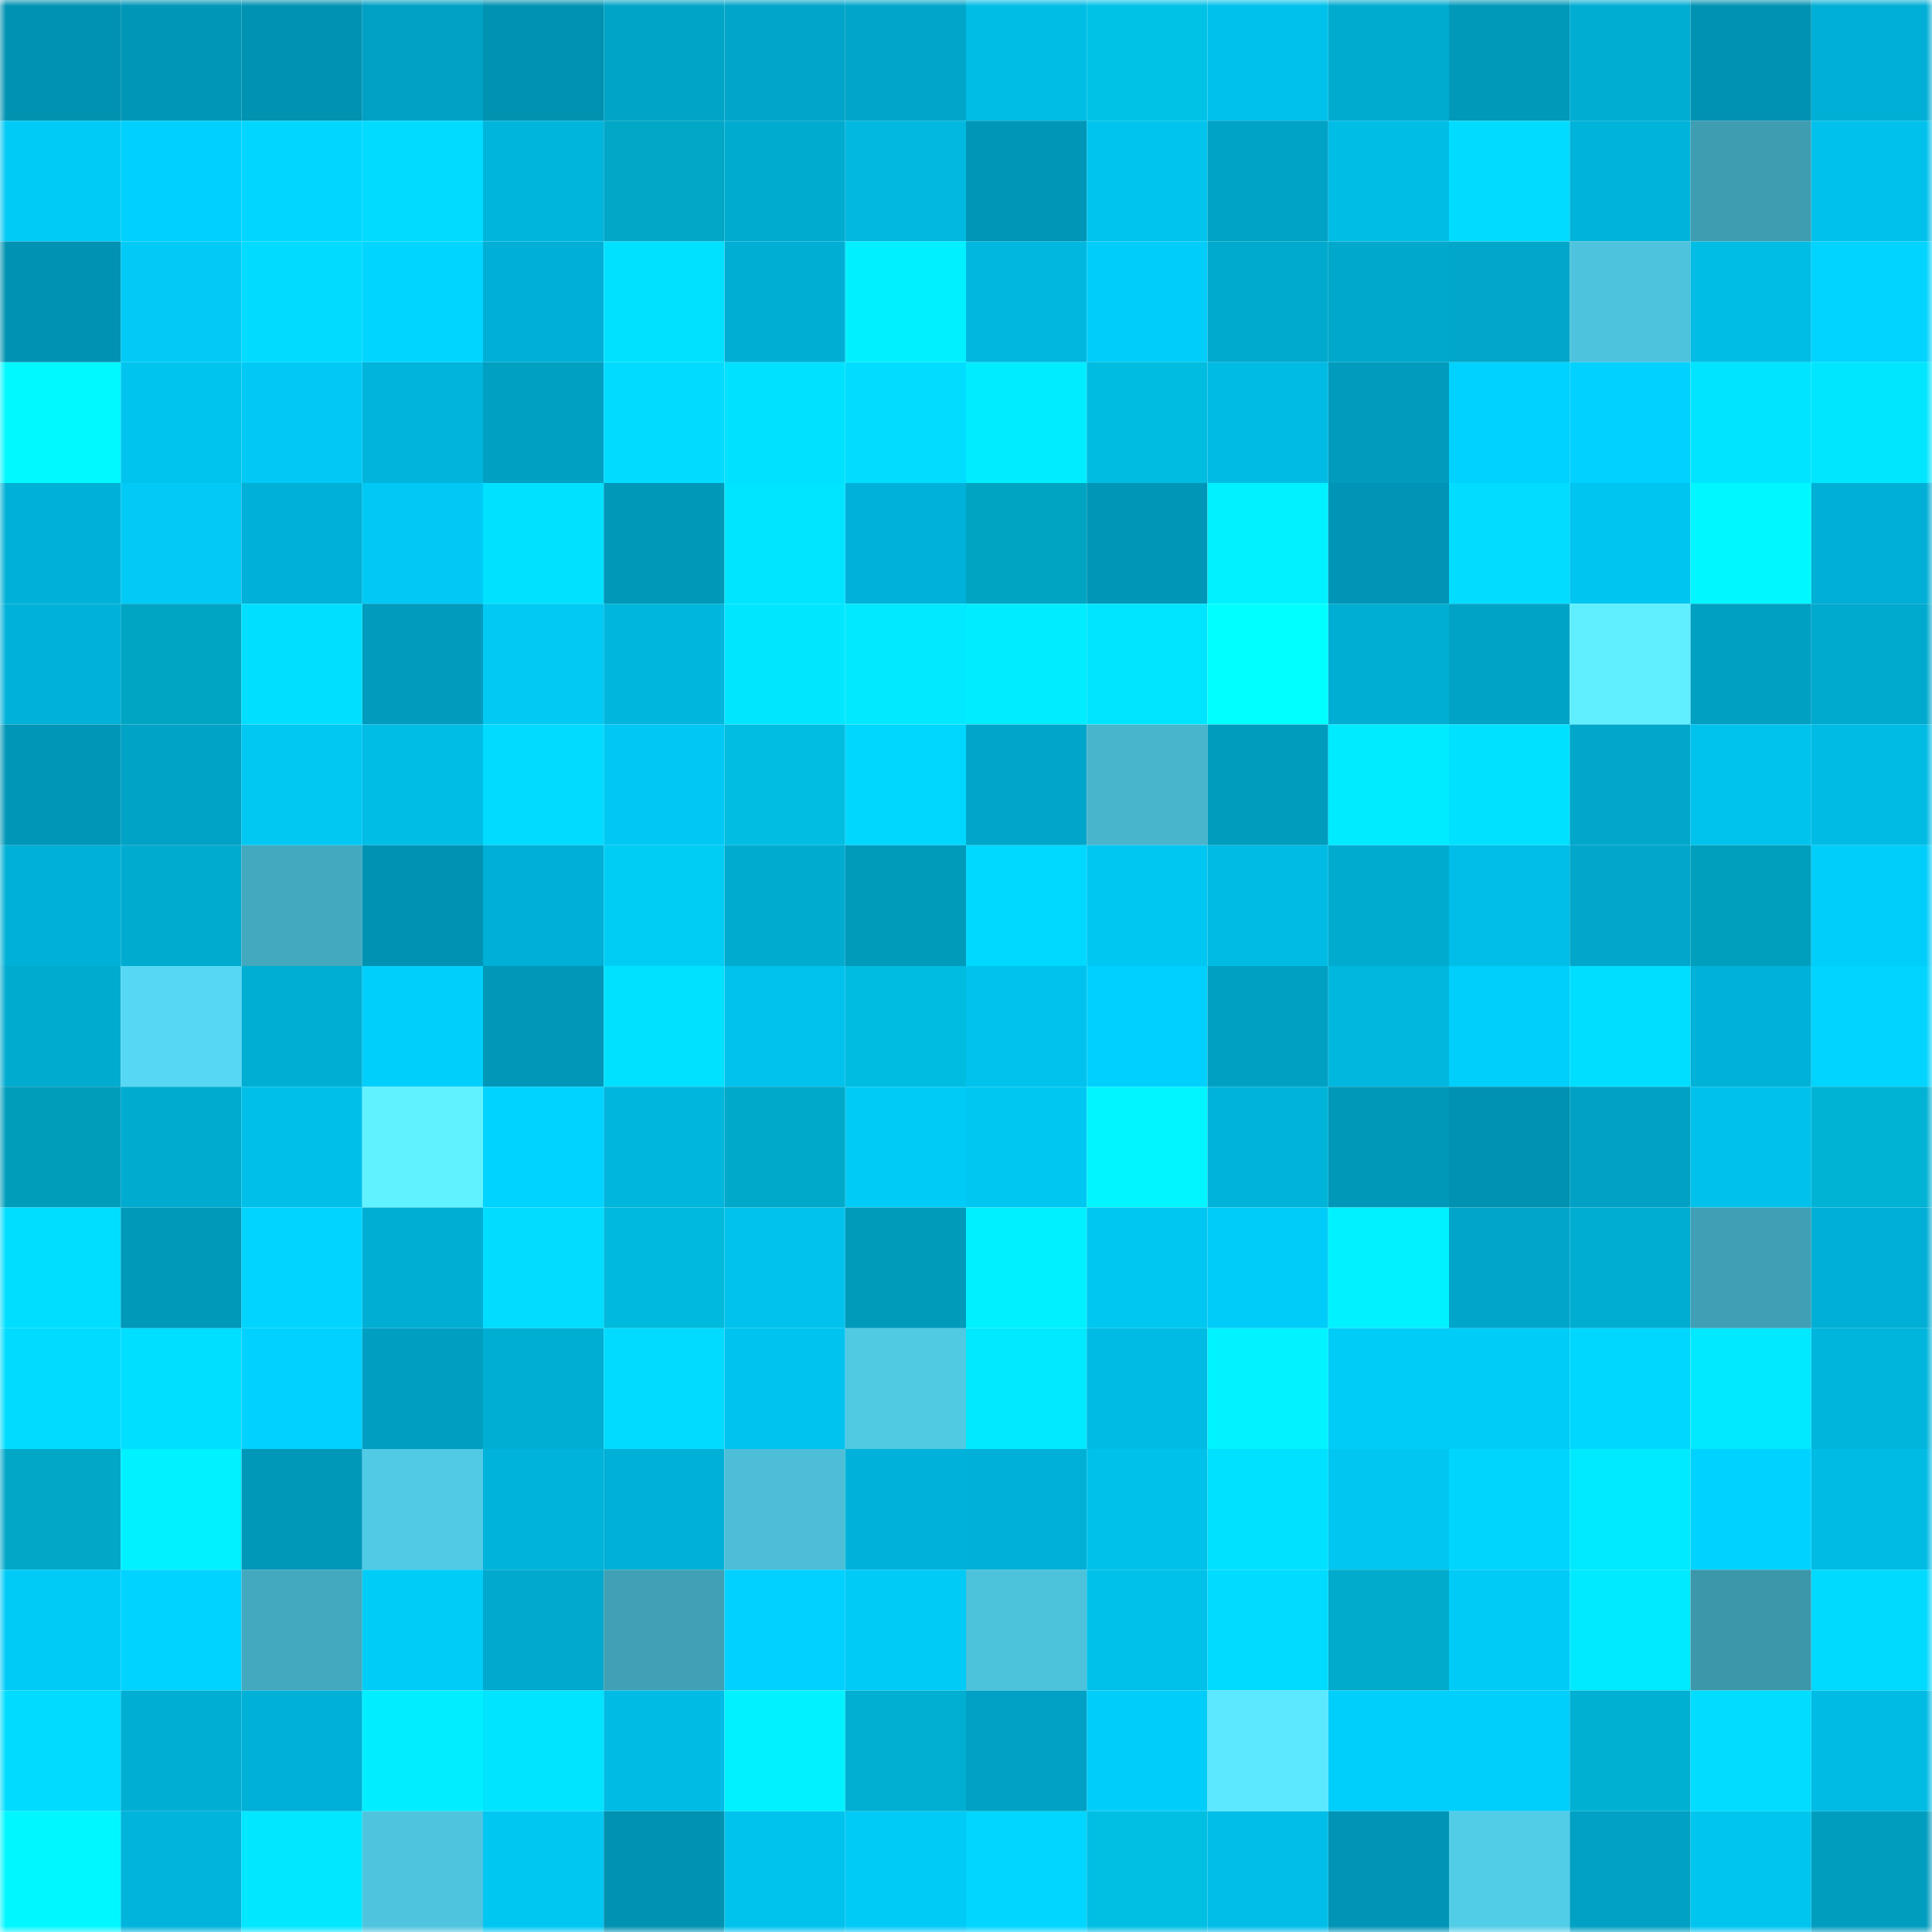 <svg viewBox="0 0 160 160" fill="none" role="img" xmlns="http://www.w3.org/2000/svg" width="240" height="240" name="ens%2Cethernow.eth"><mask id="939251715" mask-type="alpha" maskUnits="userSpaceOnUse" x="0" y="0" width="160" height="160"><rect width="160" height="160" fill="#FFFFFF"></rect></mask><g mask="url(#939251715)"><rect x="0" y="0" width="10" height="10" fill="#0092b1"></rect><rect x="10" y="0" width="10" height="10" fill="#0096b7"></rect><rect x="20" y="0" width="10" height="10" fill="#0092b1"></rect><rect x="30" y="0" width="10" height="10" fill="#00a1c4"></rect><rect x="40" y="0" width="10" height="10" fill="#0092b1"></rect><rect x="50" y="0" width="10" height="10" fill="#00a4c7"></rect><rect x="60" y="0" width="10" height="10" fill="#00a5c9"></rect><rect x="70" y="0" width="10" height="10" fill="#00a6ca"></rect><rect x="80" y="0" width="10" height="10" fill="#00bde6"></rect><rect x="90" y="0" width="10" height="10" fill="#00c2e7"></rect><rect x="100" y="0" width="10" height="10" fill="#00c1eb"></rect><rect x="110" y="0" width="10" height="10" fill="#00abd0"></rect><rect x="120" y="0" width="10" height="10" fill="#0099ba"></rect><rect x="130" y="0" width="10" height="10" fill="#00add2"></rect><rect x="140" y="0" width="10" height="10" fill="#0092b1"></rect><rect x="150" y="0" width="10" height="10" fill="#00afd5"></rect><rect x="0" y="10" width="10" height="10" fill="#00caf6"></rect><rect x="10" y="10" width="10" height="10" fill="#00d0fd"></rect><rect x="20" y="10" width="10" height="10" fill="#00d6ff"></rect><rect x="30" y="10" width="10" height="10" fill="#00dbff"></rect><rect x="40" y="10" width="10" height="10" fill="#00b5dc"></rect><rect x="50" y="10" width="10" height="10" fill="#00a7c6"></rect><rect x="60" y="10" width="10" height="10" fill="#00abd0"></rect><rect x="70" y="10" width="10" height="10" fill="#00b8e0"></rect><rect x="80" y="10" width="10" height="10" fill="#0096b7"></rect><rect x="90" y="10" width="10" height="10" fill="#00c4ee"></rect><rect x="100" y="10" width="10" height="10" fill="#00a2c5"></rect><rect x="110" y="10" width="10" height="10" fill="#00bde6"></rect><rect x="120" y="10" width="10" height="10" fill="#00dcff"></rect><rect x="130" y="10" width="10" height="10" fill="#00b3da"></rect><rect x="140" y="10" width="10" height="10" fill="#3f9db1"></rect><rect x="150" y="10" width="10" height="10" fill="#00c1eb"></rect><rect x="0" y="20" width="10" height="10" fill="#0092b2"></rect><rect x="10" y="20" width="10" height="10" fill="#00caf5"></rect><rect x="20" y="20" width="10" height="10" fill="#00dbff"></rect><rect x="30" y="20" width="10" height="10" fill="#00d5ff"></rect><rect x="40" y="20" width="10" height="10" fill="#00afd5"></rect><rect x="50" y="20" width="10" height="10" fill="#00e1ff"></rect><rect x="60" y="20" width="10" height="10" fill="#00aed4"></rect><rect x="70" y="20" width="10" height="10" fill="#00f0ff"></rect><rect x="80" y="20" width="10" height="10" fill="#00b7df"></rect><rect x="90" y="20" width="10" height="10" fill="#00cdf9"></rect><rect x="100" y="20" width="10" height="10" fill="#00a9ce"></rect><rect x="110" y="20" width="10" height="10" fill="#00a8cc"></rect><rect x="120" y="20" width="10" height="10" fill="#00a7cb"></rect><rect x="130" y="20" width="10" height="10" fill="#4ec3dd"></rect><rect x="140" y="20" width="10" height="10" fill="#00bde6"></rect><rect x="150" y="20" width="10" height="10" fill="#00d4ff"></rect><rect x="0" y="30" width="10" height="10" fill="#00f8ff"></rect><rect x="10" y="30" width="10" height="10" fill="#00c4ee"></rect><rect x="20" y="30" width="10" height="10" fill="#00c9f5"></rect><rect x="30" y="30" width="10" height="10" fill="#00b4db"></rect><rect x="40" y="30" width="10" height="10" fill="#00a0c3"></rect><rect x="50" y="30" width="10" height="10" fill="#00dbff"></rect><rect x="60" y="30" width="10" height="10" fill="#00e1ff"></rect><rect x="70" y="30" width="10" height="10" fill="#00ddff"></rect><rect x="80" y="30" width="10" height="10" fill="#00ecff"></rect><rect x="90" y="30" width="10" height="10" fill="#00bcdf"></rect><rect x="100" y="30" width="10" height="10" fill="#00bce4"></rect><rect x="110" y="30" width="10" height="10" fill="#009bbd"></rect><rect x="120" y="30" width="10" height="10" fill="#00d2ff"></rect><rect x="130" y="30" width="10" height="10" fill="#00d1ff"></rect><rect x="140" y="30" width="10" height="10" fill="#00e4ff"></rect><rect x="150" y="30" width="10" height="10" fill="#00e6ff"></rect><rect x="0" y="40" width="10" height="10" fill="#00b1d7"></rect><rect x="10" y="40" width="10" height="10" fill="#00caf5"></rect><rect x="20" y="40" width="10" height="10" fill="#00b0d6"></rect><rect x="30" y="40" width="10" height="10" fill="#00c9f5"></rect><rect x="40" y="40" width="10" height="10" fill="#00e1ff"></rect><rect x="50" y="40" width="10" height="10" fill="#0098b8"></rect><rect x="60" y="40" width="10" height="10" fill="#00e5ff"></rect><rect x="70" y="40" width="10" height="10" fill="#00b2d9"></rect><rect x="80" y="40" width="10" height="10" fill="#00a4c3"></rect><rect x="90" y="40" width="10" height="10" fill="#0096b7"></rect><rect x="100" y="40" width="10" height="10" fill="#00f1ff"></rect><rect x="110" y="40" width="10" height="10" fill="#0095b6"></rect><rect x="120" y="40" width="10" height="10" fill="#00ddff"></rect><rect x="130" y="40" width="10" height="10" fill="#00c5f0"></rect><rect x="140" y="40" width="10" height="10" fill="#00f7ff"></rect><rect x="150" y="40" width="10" height="10" fill="#00afd5"></rect><rect x="0" y="50" width="10" height="10" fill="#00b2d8"></rect><rect x="10" y="50" width="10" height="10" fill="#00a5c4"></rect><rect x="20" y="50" width="10" height="10" fill="#00dfff"></rect><rect x="30" y="50" width="10" height="10" fill="#009bbd"></rect><rect x="40" y="50" width="10" height="10" fill="#00c9f4"></rect><rect x="50" y="50" width="10" height="10" fill="#00b6dd"></rect><rect x="60" y="50" width="10" height="10" fill="#00e6ff"></rect><rect x="70" y="50" width="10" height="10" fill="#00e9ff"></rect><rect x="80" y="50" width="10" height="10" fill="#00ecff"></rect><rect x="90" y="50" width="10" height="10" fill="#00e5ff"></rect><rect x="100" y="50" width="10" height="10" fill="#00ffff"></rect><rect x="110" y="50" width="10" height="10" fill="#00aed3"></rect><rect x="120" y="50" width="10" height="10" fill="#00a3c6"></rect><rect x="130" y="50" width="10" height="10" fill="#5fefff"></rect><rect x="140" y="50" width="10" height="10" fill="#00a0c3"></rect><rect x="150" y="50" width="10" height="10" fill="#00a9ce"></rect><rect x="0" y="60" width="10" height="10" fill="#0096b7"></rect><rect x="10" y="60" width="10" height="10" fill="#00a2c5"></rect><rect x="20" y="60" width="10" height="10" fill="#00c8f3"></rect><rect x="30" y="60" width="10" height="10" fill="#00bde6"></rect><rect x="40" y="60" width="10" height="10" fill="#00dbff"></rect><rect x="50" y="60" width="10" height="10" fill="#00c8f4"></rect><rect x="60" y="60" width="10" height="10" fill="#00bde1"></rect><rect x="70" y="60" width="10" height="10" fill="#00d7ff"></rect><rect x="80" y="60" width="10" height="10" fill="#00a6ca"></rect><rect x="90" y="60" width="10" height="10" fill="#48b5cd"></rect><rect x="100" y="60" width="10" height="10" fill="#009cbe"></rect><rect x="110" y="60" width="10" height="10" fill="#00ebff"></rect><rect x="120" y="60" width="10" height="10" fill="#00e1ff"></rect><rect x="130" y="60" width="10" height="10" fill="#00a7cb"></rect><rect x="140" y="60" width="10" height="10" fill="#00c3ed"></rect><rect x="150" y="60" width="10" height="10" fill="#00bbe4"></rect><rect x="0" y="70" width="10" height="10" fill="#00b1d7"></rect><rect x="10" y="70" width="10" height="10" fill="#00abd0"></rect><rect x="20" y="70" width="10" height="10" fill="#43a9bf"></rect><rect x="30" y="70" width="10" height="10" fill="#0092b2"></rect><rect x="40" y="70" width="10" height="10" fill="#00afd5"></rect><rect x="50" y="70" width="10" height="10" fill="#00cdf4"></rect><rect x="60" y="70" width="10" height="10" fill="#00abd0"></rect><rect x="70" y="70" width="10" height="10" fill="#009abb"></rect><rect x="80" y="70" width="10" height="10" fill="#00d9ff"></rect><rect x="90" y="70" width="10" height="10" fill="#00c7f2"></rect><rect x="100" y="70" width="10" height="10" fill="#00bce4"></rect><rect x="110" y="70" width="10" height="10" fill="#00abd0"></rect><rect x="120" y="70" width="10" height="10" fill="#00bee8"></rect><rect x="130" y="70" width="10" height="10" fill="#00a7cb"></rect><rect x="140" y="70" width="10" height="10" fill="#009fbd"></rect><rect x="150" y="70" width="10" height="10" fill="#00cefa"></rect><rect x="0" y="80" width="10" height="10" fill="#00abd0"></rect><rect x="10" y="80" width="10" height="10" fill="#56d7f4"></rect><rect x="20" y="80" width="10" height="10" fill="#00aed4"></rect><rect x="30" y="80" width="10" height="10" fill="#00cffc"></rect><rect x="40" y="80" width="10" height="10" fill="#0097b8"></rect><rect x="50" y="80" width="10" height="10" fill="#00e1ff"></rect><rect x="60" y="80" width="10" height="10" fill="#00c2ec"></rect><rect x="70" y="80" width="10" height="10" fill="#00bce0"></rect><rect x="80" y="80" width="10" height="10" fill="#00c2ec"></rect><rect x="90" y="80" width="10" height="10" fill="#00d0fd"></rect><rect x="100" y="80" width="10" height="10" fill="#00a0c2"></rect><rect x="110" y="80" width="10" height="10" fill="#00b7de"></rect><rect x="120" y="80" width="10" height="10" fill="#00cefb"></rect><rect x="130" y="80" width="10" height="10" fill="#00deff"></rect><rect x="140" y="80" width="10" height="10" fill="#00b1d8"></rect><rect x="150" y="80" width="10" height="10" fill="#00d4ff"></rect><rect x="0" y="90" width="10" height="10" fill="#009dba"></rect><rect x="10" y="90" width="10" height="10" fill="#00abd0"></rect><rect x="20" y="90" width="10" height="10" fill="#00c0e9"></rect><rect x="30" y="90" width="10" height="10" fill="#61f2ff"></rect><rect x="40" y="90" width="10" height="10" fill="#00d3ff"></rect><rect x="50" y="90" width="10" height="10" fill="#00b6dd"></rect><rect x="60" y="90" width="10" height="10" fill="#00a9c9"></rect><rect x="70" y="90" width="10" height="10" fill="#00cbf6"></rect><rect x="80" y="90" width="10" height="10" fill="#00c7f2"></rect><rect x="90" y="90" width="10" height="10" fill="#00f5ff"></rect><rect x="100" y="90" width="10" height="10" fill="#00b3d9"></rect><rect x="110" y="90" width="10" height="10" fill="#0098b9"></rect><rect x="120" y="90" width="10" height="10" fill="#0092b1"></rect><rect x="130" y="90" width="10" height="10" fill="#00a1c4"></rect><rect x="140" y="90" width="10" height="10" fill="#00c1eb"></rect><rect x="150" y="90" width="10" height="10" fill="#00b3d5"></rect><rect x="0" y="100" width="10" height="10" fill="#00deff"></rect><rect x="10" y="100" width="10" height="10" fill="#0099ba"></rect><rect x="20" y="100" width="10" height="10" fill="#00d4ff"></rect><rect x="30" y="100" width="10" height="10" fill="#00aed3"></rect><rect x="40" y="100" width="10" height="10" fill="#00ddff"></rect><rect x="50" y="100" width="10" height="10" fill="#00badd"></rect><rect x="60" y="100" width="10" height="10" fill="#00c2ec"></rect><rect x="70" y="100" width="10" height="10" fill="#009abb"></rect><rect x="80" y="100" width="10" height="10" fill="#00f0ff"></rect><rect x="90" y="100" width="10" height="10" fill="#00c7f2"></rect><rect x="100" y="100" width="10" height="10" fill="#00ccf9"></rect><rect x="110" y="100" width="10" height="10" fill="#00f1ff"></rect><rect x="120" y="100" width="10" height="10" fill="#00a6ca"></rect><rect x="130" y="100" width="10" height="10" fill="#00add2"></rect><rect x="140" y="100" width="10" height="10" fill="#3f9fb4"></rect><rect x="150" y="100" width="10" height="10" fill="#00afd5"></rect><rect x="0" y="110" width="10" height="10" fill="#00dcff"></rect><rect x="10" y="110" width="10" height="10" fill="#00dfff"></rect><rect x="20" y="110" width="10" height="10" fill="#00d1fe"></rect><rect x="30" y="110" width="10" height="10" fill="#009ec1"></rect><rect x="40" y="110" width="10" height="10" fill="#00aed4"></rect><rect x="50" y="110" width="10" height="10" fill="#00dbff"></rect><rect x="60" y="110" width="10" height="10" fill="#00c4ef"></rect><rect x="70" y="110" width="10" height="10" fill="#50c9e3"></rect><rect x="80" y="110" width="10" height="10" fill="#00e9ff"></rect><rect x="90" y="110" width="10" height="10" fill="#00bbe3"></rect><rect x="100" y="110" width="10" height="10" fill="#00f3ff"></rect><rect x="110" y="110" width="10" height="10" fill="#00ccf8"></rect><rect x="120" y="110" width="10" height="10" fill="#00ccf8"></rect><rect x="130" y="110" width="10" height="10" fill="#00d7ff"></rect><rect x="140" y="110" width="10" height="10" fill="#00e9ff"></rect><rect x="150" y="110" width="10" height="10" fill="#00b5dc"></rect><rect x="0" y="120" width="10" height="10" fill="#00a7c7"></rect><rect x="10" y="120" width="10" height="10" fill="#00f1ff"></rect><rect x="20" y="120" width="10" height="10" fill="#0098b9"></rect><rect x="30" y="120" width="10" height="10" fill="#51cae5"></rect><rect x="40" y="120" width="10" height="10" fill="#00b3da"></rect><rect x="50" y="120" width="10" height="10" fill="#00b0d6"></rect><rect x="60" y="120" width="10" height="10" fill="#4cbed7"></rect><rect x="70" y="120" width="10" height="10" fill="#00b2d9"></rect><rect x="80" y="120" width="10" height="10" fill="#00b0d6"></rect><rect x="90" y="120" width="10" height="10" fill="#00c1ea"></rect><rect x="100" y="120" width="10" height="10" fill="#00e0ff"></rect><rect x="110" y="120" width="10" height="10" fill="#00c6f1"></rect><rect x="120" y="120" width="10" height="10" fill="#00d5fe"></rect><rect x="130" y="120" width="10" height="10" fill="#00eaff"></rect><rect x="140" y="120" width="10" height="10" fill="#00d2ff"></rect><rect x="150" y="120" width="10" height="10" fill="#00bbe4"></rect><rect x="0" y="130" width="10" height="10" fill="#00cbf7"></rect><rect x="10" y="130" width="10" height="10" fill="#00d3ff"></rect><rect x="20" y="130" width="10" height="10" fill="#43a9bf"></rect><rect x="30" y="130" width="10" height="10" fill="#00ccf8"></rect><rect x="40" y="130" width="10" height="10" fill="#00a9cd"></rect><rect x="50" y="130" width="10" height="10" fill="#40a1b6"></rect><rect x="60" y="130" width="10" height="10" fill="#00d1fe"></rect><rect x="70" y="130" width="10" height="10" fill="#00cbf6"></rect><rect x="80" y="130" width="10" height="10" fill="#4dc2db"></rect><rect x="90" y="130" width="10" height="10" fill="#00c1ea"></rect><rect x="100" y="130" width="10" height="10" fill="#00dcff"></rect><rect x="110" y="130" width="10" height="10" fill="#00abcb"></rect><rect x="120" y="130" width="10" height="10" fill="#00cbf7"></rect><rect x="130" y="130" width="10" height="10" fill="#00eaff"></rect><rect x="140" y="130" width="10" height="10" fill="#3c97ab"></rect><rect x="150" y="130" width="10" height="10" fill="#00daff"></rect><rect x="0" y="140" width="10" height="10" fill="#00dcff"></rect><rect x="10" y="140" width="10" height="10" fill="#00aed4"></rect><rect x="20" y="140" width="10" height="10" fill="#00b0d6"></rect><rect x="30" y="140" width="10" height="10" fill="#00eeff"></rect><rect x="40" y="140" width="10" height="10" fill="#00e4ff"></rect><rect x="50" y="140" width="10" height="10" fill="#00bce5"></rect><rect x="60" y="140" width="10" height="10" fill="#00f1ff"></rect><rect x="70" y="140" width="10" height="10" fill="#00afd1"></rect><rect x="80" y="140" width="10" height="10" fill="#00a1c4"></rect><rect x="90" y="140" width="10" height="10" fill="#00cdf9"></rect><rect x="100" y="140" width="10" height="10" fill="#5ce8ff"></rect><rect x="110" y="140" width="10" height="10" fill="#00cffc"></rect><rect x="120" y="140" width="10" height="10" fill="#00cefb"></rect><rect x="130" y="140" width="10" height="10" fill="#00b0d2"></rect><rect x="140" y="140" width="10" height="10" fill="#00ddff"></rect><rect x="150" y="140" width="10" height="10" fill="#00bbe4"></rect><rect x="0" y="150" width="10" height="10" fill="#00f7ff"></rect><rect x="10" y="150" width="10" height="10" fill="#00b4dc"></rect><rect x="20" y="150" width="10" height="10" fill="#00e7ff"></rect><rect x="30" y="150" width="10" height="10" fill="#4ec4de"></rect><rect x="40" y="150" width="10" height="10" fill="#00c7f2"></rect><rect x="50" y="150" width="10" height="10" fill="#0092b1"></rect><rect x="60" y="150" width="10" height="10" fill="#00c3ed"></rect><rect x="70" y="150" width="10" height="10" fill="#00cbf6"></rect><rect x="80" y="150" width="10" height="10" fill="#00d6ff"></rect><rect x="90" y="150" width="10" height="10" fill="#00bfe3"></rect><rect x="100" y="150" width="10" height="10" fill="#00bee7"></rect><rect x="110" y="150" width="10" height="10" fill="#0095b6"></rect><rect x="120" y="150" width="10" height="10" fill="#52cde8"></rect><rect x="130" y="150" width="10" height="10" fill="#00a1c4"></rect><rect x="140" y="150" width="10" height="10" fill="#00c5ef"></rect><rect x="150" y="150" width="10" height="10" fill="#009dbf"></rect></g></svg>